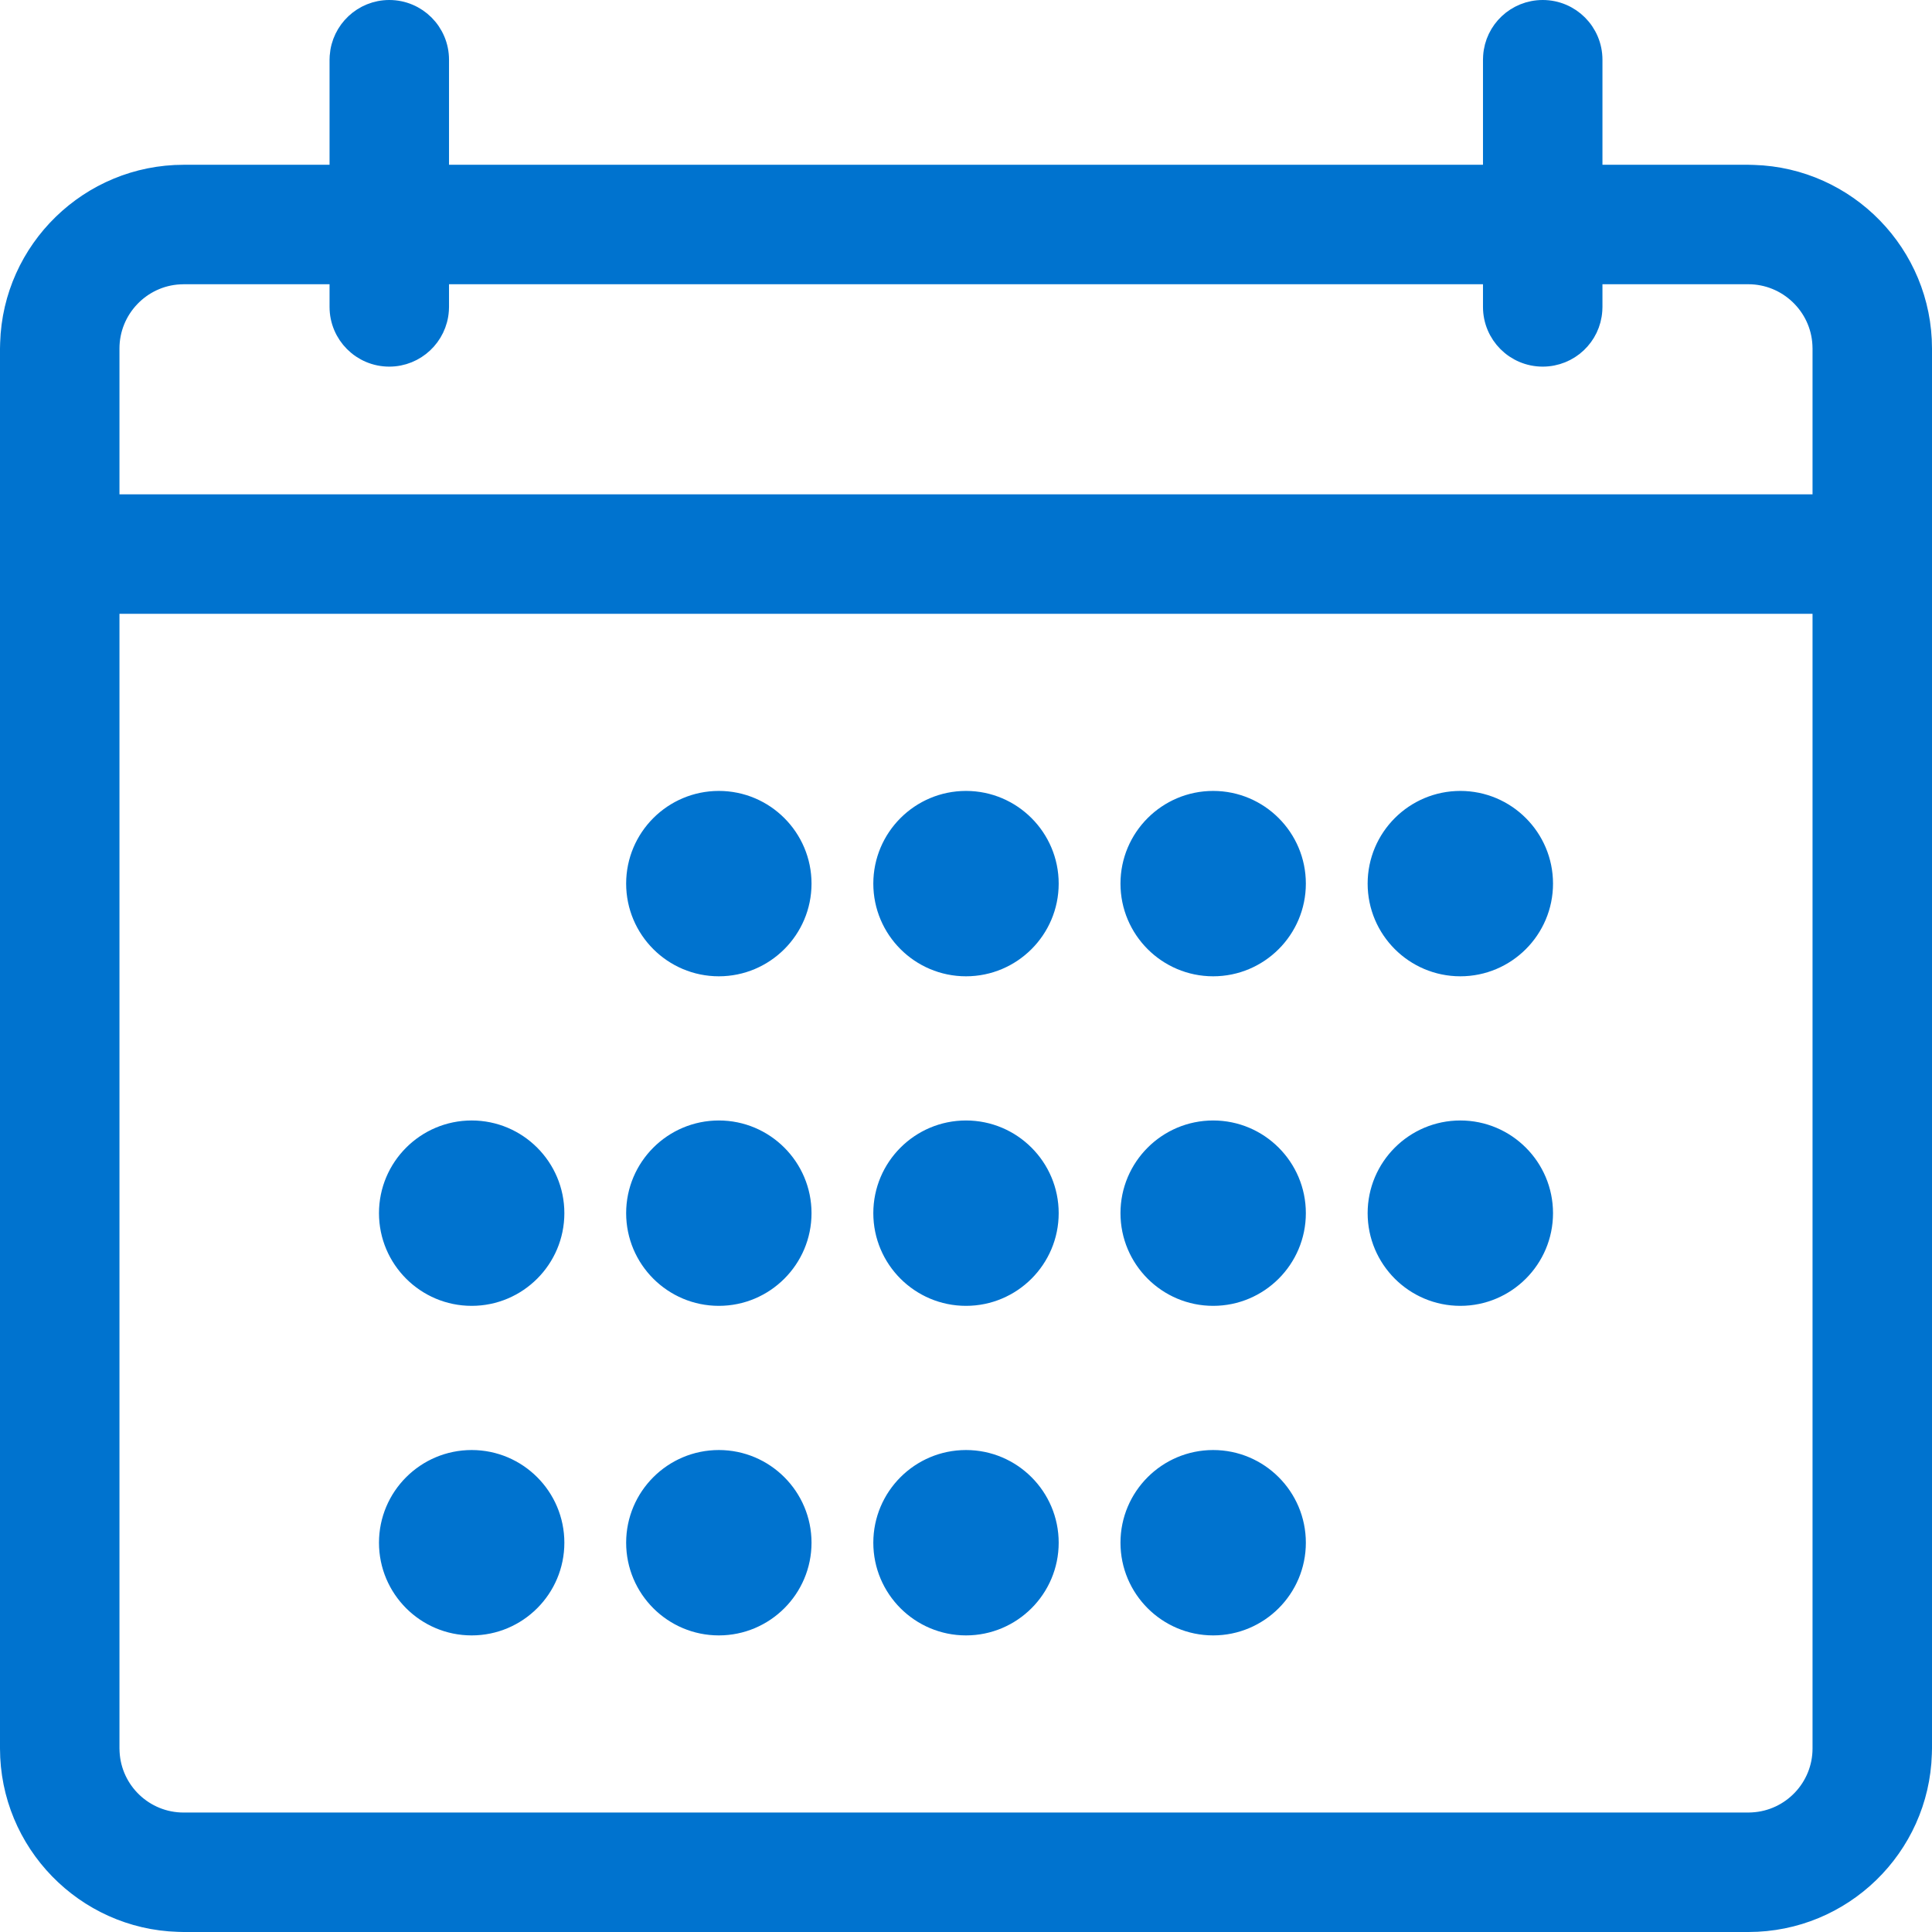 <?xml version="1.0" encoding="utf-8"?>
<svg width="14.07px" height="14.07px" viewBox="0 0 14.07 14.07" version="1.1" xmlns:xlink="http://www.w3.org/1999/xlink" xmlns="http://www.w3.org/2000/svg">
  <defs>
    <filter id="filter_1">
      <feColorMatrix in="SourceGraphic" type="matrix" values="0 0 0 0 1 0 0 0 0 1 0 0 0 0 1 0 0 0 1 0" color-interpolation-filters="sRGB" />
    </filter>
    <path d="M11.16 0C10.969 0 10.813 0.148 10.801 0.335L10.8 0.36L10.8 1.2L3.12 1.2L3.12 0.36C3.12 0.161 2.959 0 2.76 0C2.57 0 2.414 0.148 2.401 0.335L2.4 0.36L2.4 1.2L1.263 1.2C0.58 1.2 0.021 1.746 0.001 2.424L0 2.463L0 12.658C0 13.34 0.546 13.899 1.223 13.919L1.262 13.92L12.658 13.92C13.341 13.92 13.899 13.375 13.919 12.697L13.92 12.658L13.92 2.463C13.92 1.78 13.374 1.221 12.696 1.201L12.657 1.2L11.52 1.2L11.52 0.36C11.52 0.161 11.359 0 11.16 0ZM2.4 1.92L2.4 2.16C2.4 2.359 2.561 2.52 2.76 2.52C2.95 2.52 3.106 2.372 3.119 2.185L3.12 2.16L3.12 1.92L10.8 1.92L10.8 2.16C10.8 2.359 10.961 2.52 11.16 2.52C11.351 2.52 11.507 2.372 11.519 2.185L11.52 2.16L11.52 1.92L12.657 1.92C12.946 1.92 13.184 2.148 13.199 2.433L13.2 2.463L13.2 3.6L0.72 3.6L0.72 2.463C0.72 2.174 0.948 1.936 1.233 1.921L1.263 1.92L2.4 1.92ZM13.2 4.32L13.2 12.658C13.2 12.947 12.973 13.184 12.687 13.199L12.658 13.2L1.262 13.2C0.973 13.2 0.736 12.973 0.721 12.687L0.72 12.658L0.72 4.32L13.2 4.32ZM5.76 6.36C5.76 6.691 5.491 6.96 5.16 6.96C4.829 6.96 4.56 6.691 4.56 6.36C4.56 6.029 4.829 5.76 5.16 5.76C5.491 5.76 5.76 6.029 5.76 6.36ZM7.56 6.36C7.56 6.691 7.291 6.96 6.96 6.96C6.629 6.96 6.36 6.691 6.36 6.36C6.36 6.029 6.629 5.76 6.96 5.76C7.291 5.76 7.56 6.029 7.56 6.36ZM9.36 6.36C9.36 6.691 9.091 6.96 8.76 6.96C8.429 6.96 8.16 6.691 8.16 6.36C8.16 6.029 8.429 5.76 8.76 5.76C9.091 5.76 9.36 6.029 9.36 6.36ZM11.16 6.36C11.16 6.691 10.891 6.96 10.56 6.96C10.229 6.96 9.96 6.691 9.96 6.36C9.96 6.029 10.229 5.76 10.56 5.76C10.891 5.76 11.16 6.029 11.16 6.36ZM3.96 8.76C3.96 9.091 3.691 9.36 3.36 9.36C3.029 9.36 2.76 9.091 2.76 8.76C2.76 8.429 3.029 8.16 3.36 8.16C3.691 8.16 3.96 8.429 3.96 8.76ZM5.76 8.76C5.76 9.091 5.491 9.36 5.16 9.36C4.829 9.36 4.56 9.091 4.56 8.76C4.56 8.429 4.829 8.16 5.16 8.16C5.491 8.16 5.76 8.429 5.76 8.76ZM7.56 8.76C7.56 9.091 7.291 9.36 6.96 9.36C6.629 9.36 6.36 9.091 6.36 8.76C6.36 8.429 6.629 8.16 6.96 8.16C7.291 8.16 7.56 8.429 7.56 8.76ZM9.36 8.76C9.36 9.091 9.091 9.36 8.76 9.36C8.429 9.36 8.16 9.091 8.16 8.76C8.16 8.429 8.429 8.16 8.76 8.16C9.091 8.16 9.36 8.429 9.36 8.76ZM11.16 8.76C11.16 9.091 10.891 9.36 10.56 9.36C10.229 9.36 9.96 9.091 9.96 8.76C9.96 8.429 10.229 8.16 10.56 8.16C10.891 8.16 11.16 8.429 11.16 8.76ZM3.96 11.16C3.96 11.491 3.691 11.76 3.36 11.76C3.029 11.76 2.76 11.491 2.76 11.16C2.76 10.829 3.029 10.56 3.36 10.56C3.691 10.56 3.96 10.829 3.96 11.16ZM5.76 11.16C5.76 11.491 5.491 11.76 5.16 11.76C4.829 11.76 4.56 11.491 4.56 11.16C4.56 10.829 4.829 10.56 5.16 10.56C5.491 10.56 5.76 10.829 5.76 11.16ZM7.56 11.16C7.56 11.491 7.291 11.76 6.96 11.76C6.629 11.76 6.36 11.491 6.36 11.16C6.36 10.829 6.629 10.56 6.96 10.56C7.291 10.56 7.56 10.829 7.56 11.16ZM9.36 11.16C9.36 11.491 9.091 11.76 8.76 11.76C8.429 11.76 8.16 11.491 8.16 11.16C8.16 10.829 8.429 10.56 8.76 10.56C9.091 10.56 9.36 10.829 9.36 11.16Z" id="path_1" />
    <clipPath id="mask_1">
      <use xlink:href="#path_1" />
    </clipPath>
  </defs>
  <g id="Combined-Shape-3" transform="translate(0.075 0.075)" filter="url(#filter_1)">
    <path d="M11.16 0C10.969 0 10.813 0.148 10.801 0.335L10.8 0.36L10.8 1.2L3.12 1.2L3.12 0.36C3.12 0.161 2.959 0 2.76 0C2.57 0 2.414 0.148 2.401 0.335L2.4 0.36L2.4 1.2L1.263 1.2C0.58 1.2 0.021 1.746 0.001 2.424L0 2.463L0 12.658C0 13.34 0.546 13.899 1.223 13.919L1.262 13.92L12.658 13.92C13.341 13.92 13.899 13.375 13.919 12.697L13.92 12.658L13.92 2.463C13.92 1.78 13.374 1.221 12.696 1.201L12.657 1.2L11.52 1.2L11.52 0.36C11.52 0.161 11.359 0 11.16 0ZM2.4 1.92L2.4 2.16C2.4 2.359 2.561 2.52 2.76 2.52C2.95 2.52 3.106 2.372 3.119 2.185L3.12 2.16L3.12 1.92L10.8 1.92L10.8 2.16C10.8 2.359 10.961 2.52 11.16 2.52C11.351 2.52 11.507 2.372 11.519 2.185L11.52 2.16L11.52 1.92L12.657 1.92C12.946 1.92 13.184 2.148 13.199 2.433L13.2 2.463L13.2 3.6L0.72 3.6L0.72 2.463C0.72 2.174 0.948 1.936 1.233 1.921L1.263 1.92L2.4 1.92ZM13.2 4.32L13.2 12.658C13.2 12.947 12.973 13.184 12.687 13.199L12.658 13.2L1.262 13.2C0.973 13.2 0.736 12.973 0.721 12.687L0.72 12.658L0.72 4.32L13.2 4.32ZM5.76 6.36C5.76 6.691 5.491 6.96 5.16 6.96C4.829 6.96 4.56 6.691 4.56 6.36C4.56 6.029 4.829 5.76 5.16 5.76C5.491 5.76 5.76 6.029 5.76 6.36ZM7.56 6.36C7.56 6.691 7.291 6.96 6.96 6.96C6.629 6.96 6.36 6.691 6.36 6.36C6.36 6.029 6.629 5.76 6.96 5.76C7.291 5.76 7.56 6.029 7.56 6.36ZM9.36 6.36C9.36 6.691 9.091 6.96 8.76 6.96C8.429 6.96 8.16 6.691 8.16 6.36C8.16 6.029 8.429 5.76 8.76 5.76C9.091 5.76 9.36 6.029 9.36 6.36ZM11.16 6.36C11.16 6.691 10.891 6.96 10.56 6.96C10.229 6.96 9.96 6.691 9.96 6.36C9.96 6.029 10.229 5.76 10.56 5.76C10.891 5.76 11.16 6.029 11.16 6.36ZM3.96 8.76C3.96 9.091 3.691 9.36 3.36 9.36C3.029 9.36 2.76 9.091 2.76 8.76C2.76 8.429 3.029 8.16 3.36 8.16C3.691 8.16 3.96 8.429 3.96 8.76ZM5.76 8.76C5.76 9.091 5.491 9.36 5.16 9.36C4.829 9.36 4.56 9.091 4.56 8.76C4.56 8.429 4.829 8.16 5.16 8.16C5.491 8.16 5.76 8.429 5.76 8.76ZM7.56 8.76C7.56 9.091 7.291 9.36 6.96 9.36C6.629 9.36 6.36 9.091 6.36 8.76C6.36 8.429 6.629 8.16 6.96 8.16C7.291 8.16 7.56 8.429 7.56 8.76ZM9.36 8.76C9.36 9.091 9.091 9.36 8.76 9.36C8.429 9.36 8.16 9.091 8.16 8.76C8.16 8.429 8.429 8.16 8.76 8.16C9.091 8.16 9.36 8.429 9.36 8.76ZM11.16 8.76C11.16 9.091 10.891 9.36 10.56 9.36C10.229 9.36 9.96 9.091 9.96 8.76C9.96 8.429 10.229 8.16 10.56 8.16C10.891 8.16 11.16 8.429 11.16 8.76ZM3.96 11.16C3.96 11.491 3.691 11.76 3.36 11.76C3.029 11.76 2.76 11.491 2.76 11.16C2.76 10.829 3.029 10.56 3.36 10.56C3.691 10.56 3.96 10.829 3.96 11.16ZM5.76 11.16C5.76 11.491 5.491 11.76 5.16 11.76C4.829 11.76 4.56 11.491 4.56 11.16C4.56 10.829 4.829 10.56 5.16 10.56C5.491 10.56 5.76 10.829 5.76 11.16ZM7.56 11.16C7.56 11.491 7.291 11.76 6.96 11.76C6.629 11.76 6.36 11.491 6.36 11.16C6.36 10.829 6.629 10.56 6.96 10.56C7.291 10.56 7.56 10.829 7.56 11.16ZM9.36 11.16C9.36 11.491 9.091 11.76 8.76 11.76C8.429 11.76 8.16 11.491 8.16 11.16C8.16 10.829 8.429 10.56 8.76 10.56C9.091 10.56 9.36 10.829 9.36 11.16Z" id="ico-formulari-contacte-negatiu" fill="#0073CF" fill-rule="evenodd" stroke="#0073CF" stroke-width="0.15" />
  </g>
</svg>